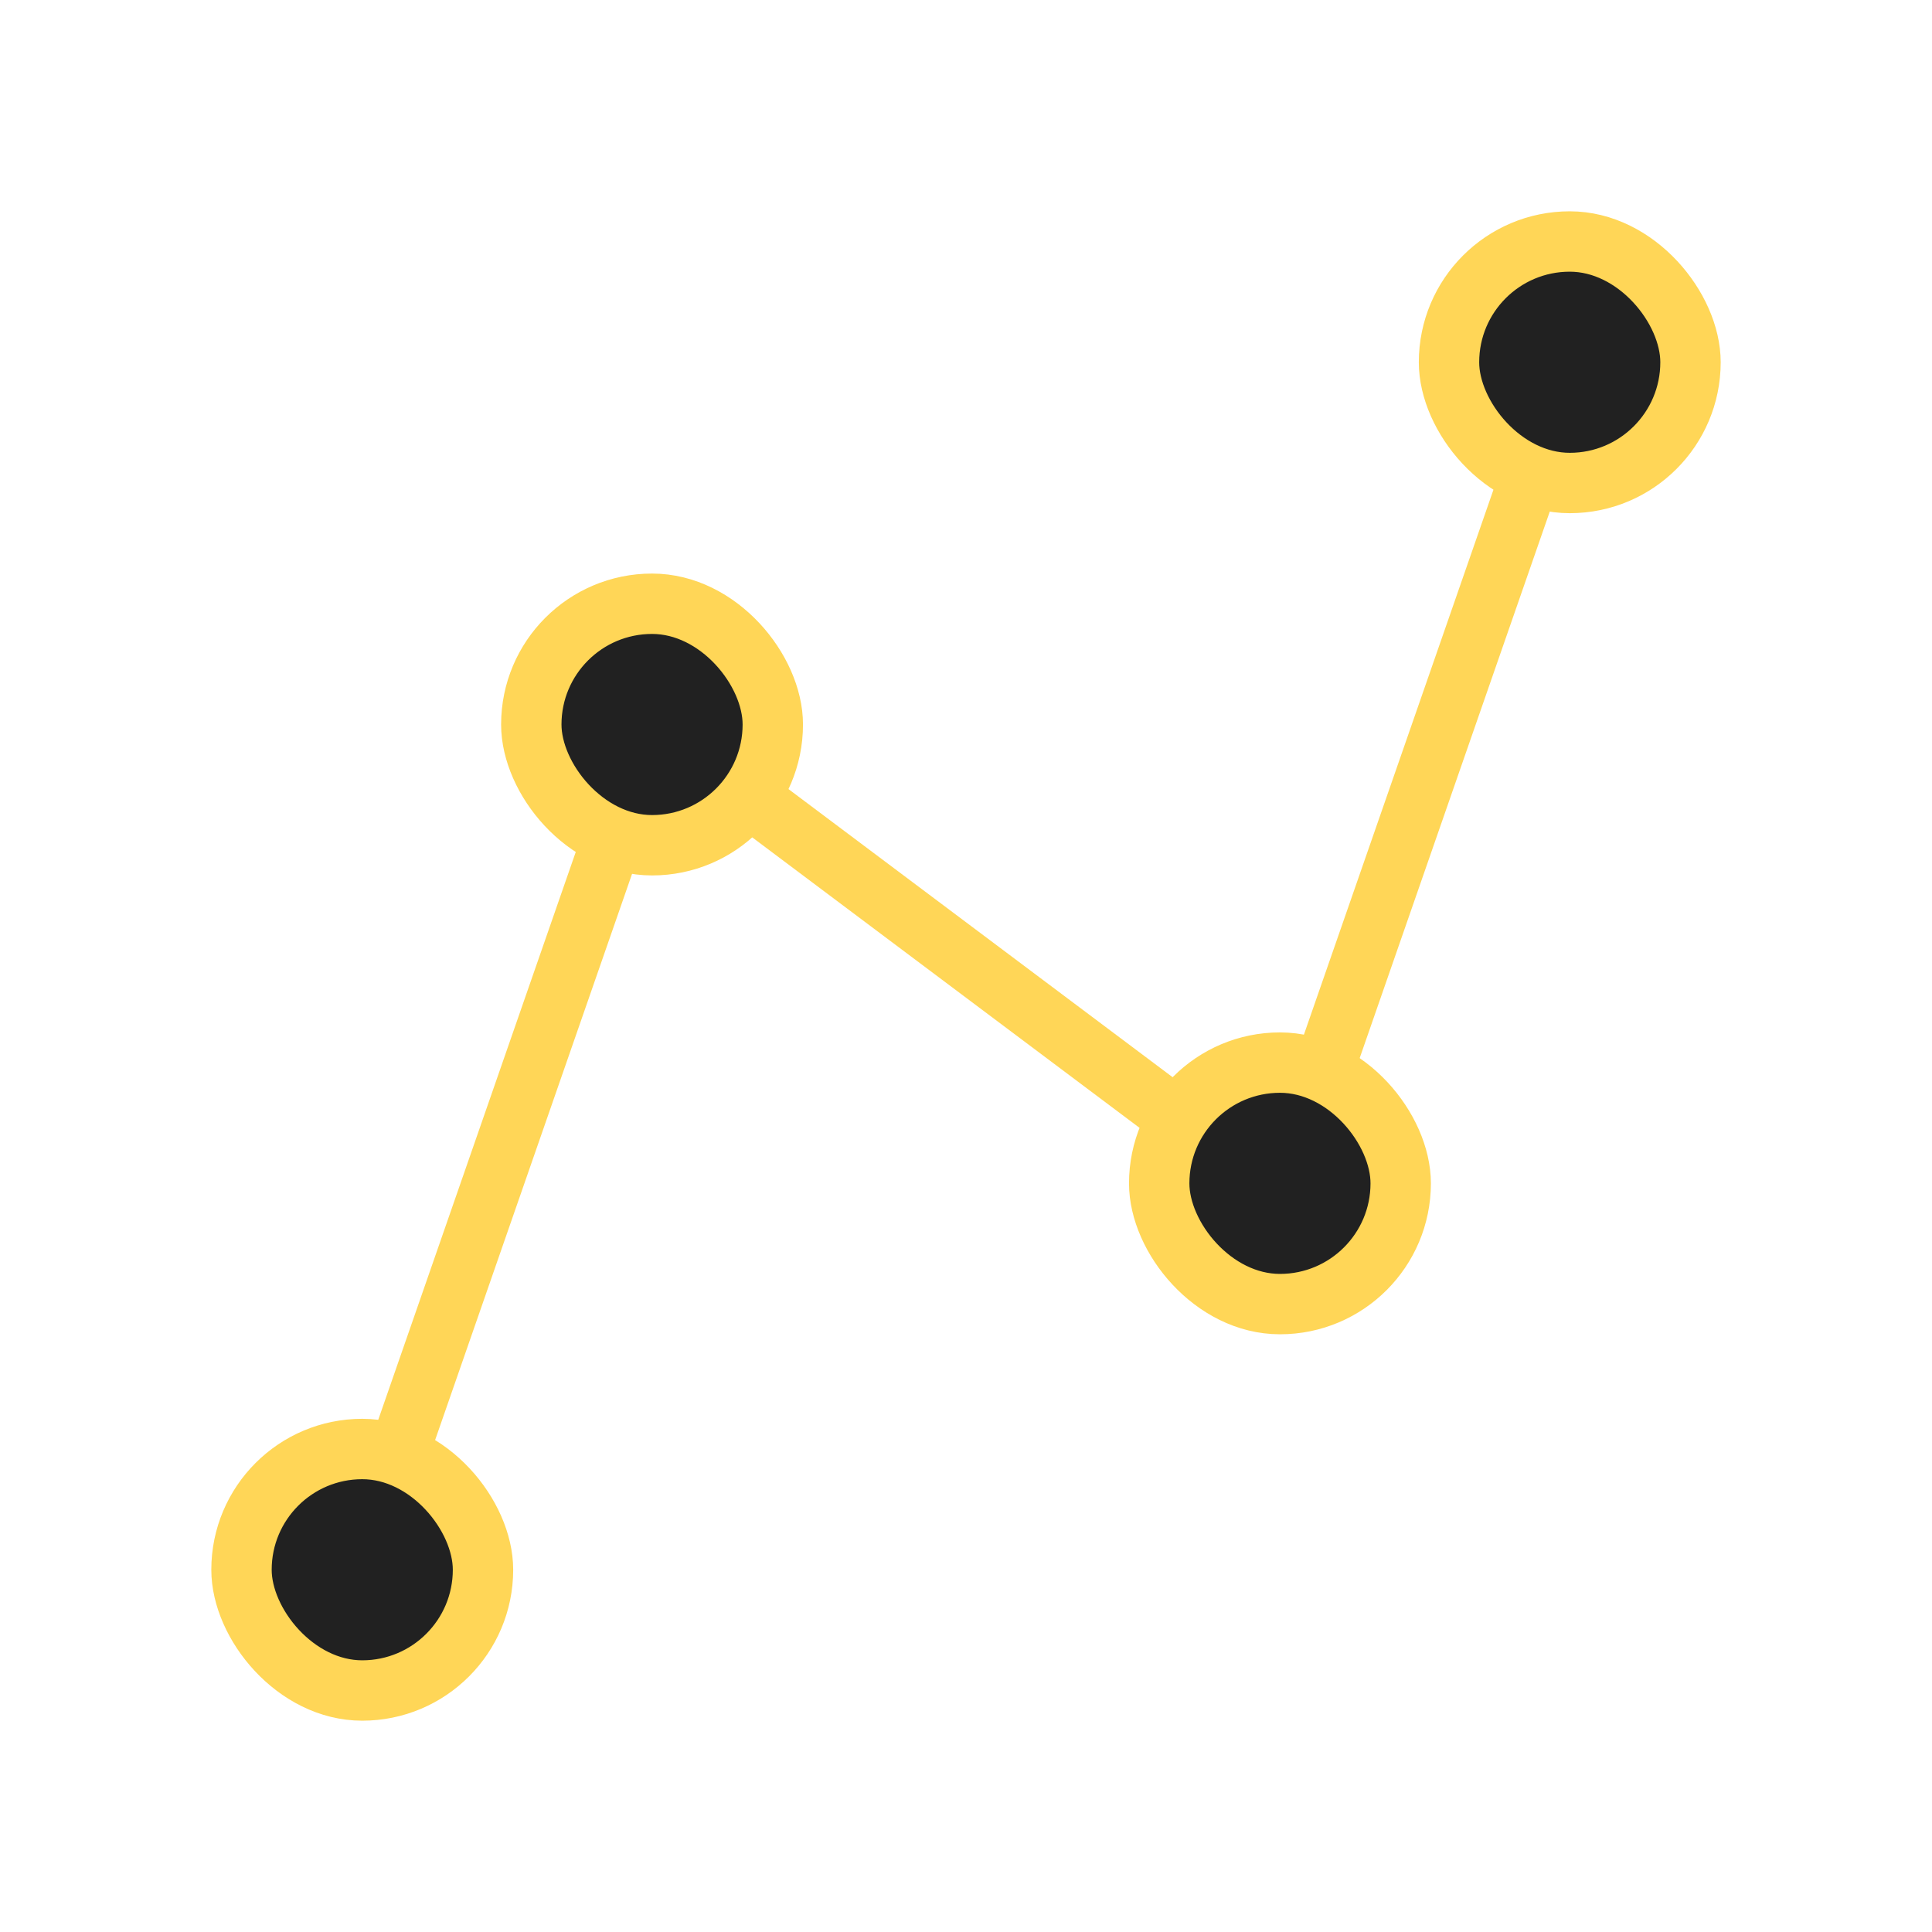 <svg width="64" height="64" fill="none" xmlns="http://www.w3.org/2000/svg"><path d="M52 12l-9.6 27.6L21.6 24 12 51.6" stroke="#FFD657" stroke-width="2" stroke-linecap="round" stroke-linejoin="round"/><rect x="8" y="48" width="8" height="8" rx="4" fill="#212121" stroke="#FFD657" stroke-width="2" stroke-linecap="round" stroke-linejoin="round"/><rect x="17.6" y="20" width="8" height="8" rx="4" fill="#212121" stroke="#FFD657" stroke-width="2" stroke-linecap="round" stroke-linejoin="round"/><rect x="38.4" y="35.2" width="8" height="8" rx="4" fill="#212121" stroke="#FFD657" stroke-width="2" stroke-linecap="round" stroke-linejoin="round"/><rect x="48" y="8" width="8" height="8" rx="4" fill="#212121" stroke="#FFD657" stroke-width="2" stroke-linecap="round" stroke-linejoin="round"/></svg>